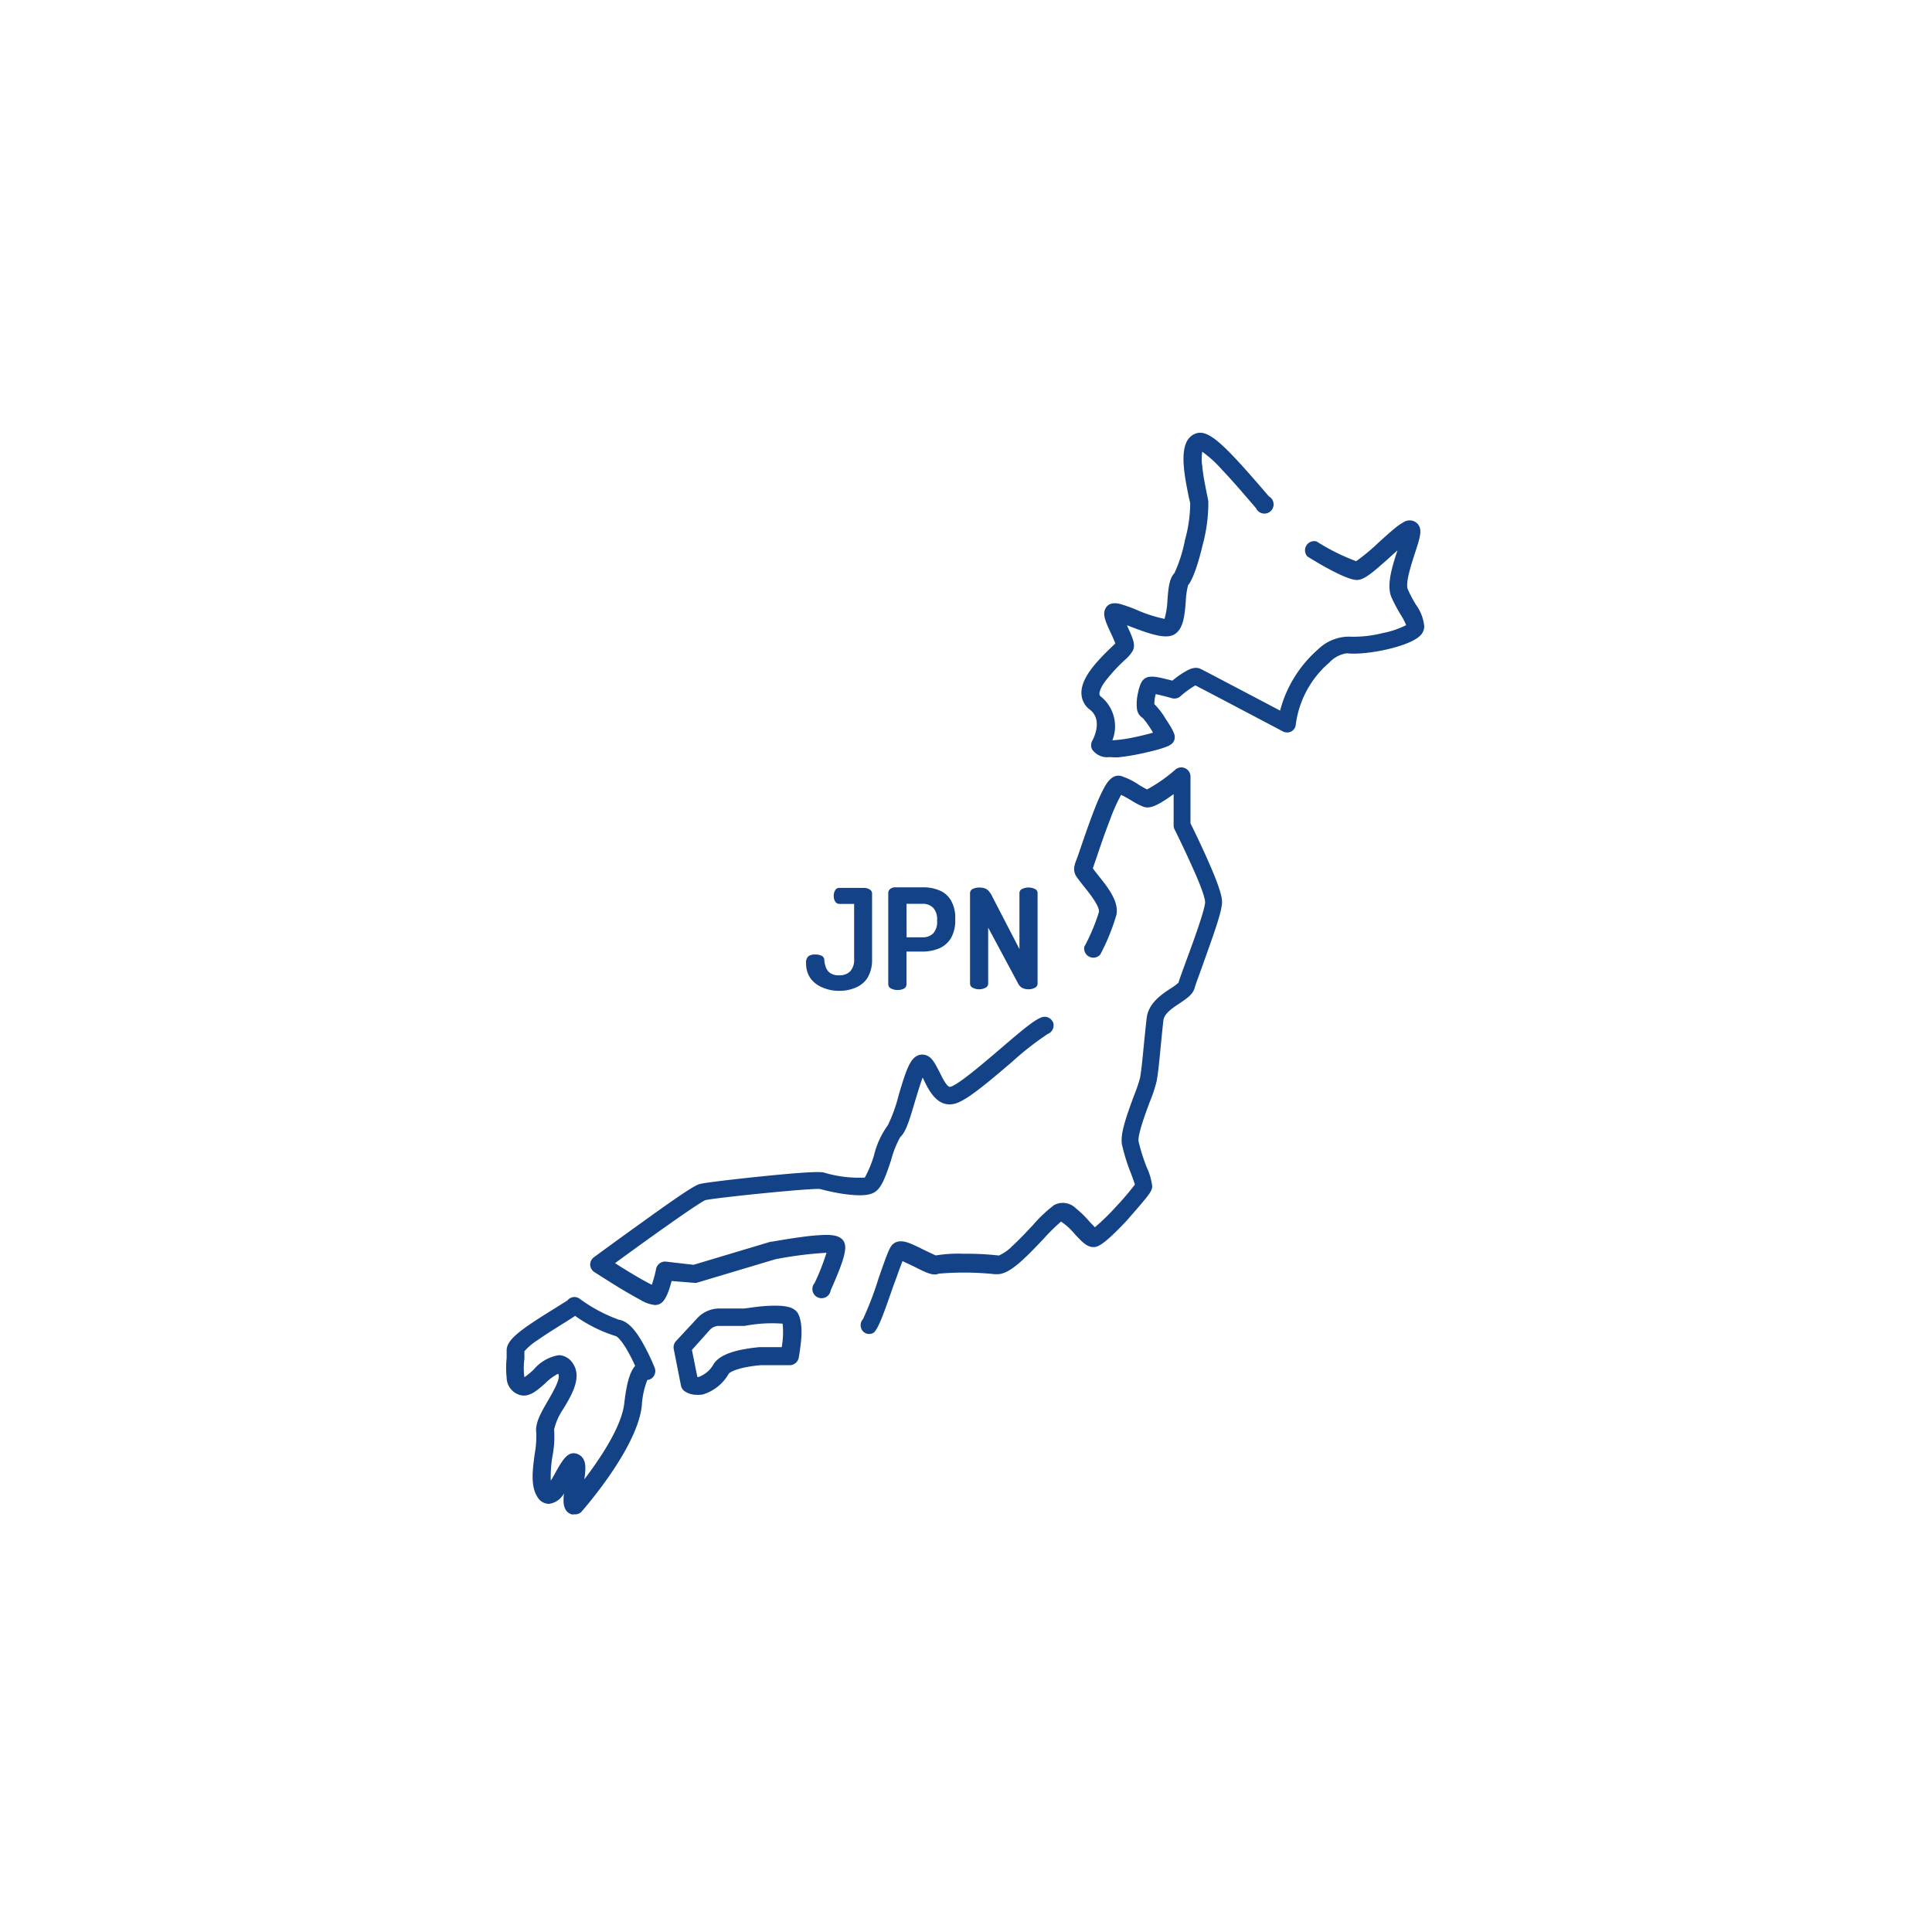 <svg xmlns="http://www.w3.org/2000/svg" viewBox="0 0 210 210"><defs><style>.cls-1{fill:#134287;}.cls-2{fill:none;}</style></defs><g id="レイヤー_2" data-name="レイヤー 2"><g id="レイヤー_1-2" data-name="レイヤー 1"><path class="cls-1" d="M62.42,164.6a.79.79,0,0,1-.3,0c-.63-.21-.92-.8-.86-1.76a3.27,3.27,0,0,1,.05-.53,2.18,2.18,0,0,1-1.61,1.15,1.44,1.44,0,0,1-1.26-.71c-.8-1.2-.55-3-.32-4.71a10.55,10.55,0,0,0,.17-2.29c-.15-1.07.54-2.25,1.27-3.5.57-1,1.44-2.46,1.1-2.93v0a5.38,5.38,0,0,0-1.35,1c-.89.79-1.72,1.54-2.69,1.34a2,2,0,0,1-1.55-1.92,10,10,0,0,1,0-2.12c0-.31,0-.6,0-.82,0-1.14,1.3-2.15,5-4.44.62-.39,1.39-.87,1.6-1a1,1,0,0,1,.53-.35.94.94,0,0,1,.78.14,17,17,0,0,0,4.26,2.29c1,.16,1.85,1.08,2.83,2.91a23.89,23.89,0,0,1,1.1,2.34,1,1,0,0,1-.32,1.12,1,1,0,0,1-.49.19,9.13,9.13,0,0,0-.6,2.82c-.52,4.66-6.36,11.27-6.6,11.55A1,1,0,0,1,62.42,164.6Zm-1.73-17.29h.21a1.89,1.89,0,0,1,1.33.83c1.06,1.48,0,3.36-1,5a6.55,6.55,0,0,0-1,2.25,11,11,0,0,1-.17,2.84,13,13,0,0,0-.19,2.71c.2-.32.41-.69.55-.95a12,12,0,0,1,.72-1.19c.49-.7,1-1,1.62-.76s.92.8.86,1.76a7.34,7.34,0,0,1-.11,1c1.71-2.24,4.07-5.73,4.35-8.29.24-2.12.6-3.39,1.18-4.05-.16-.35-.37-.79-.61-1.23-.93-1.75-1.45-2-1.49-2a15.55,15.55,0,0,1-4.43-2.2c-.32.22-.76.5-1.39.89-.86.54-1.84,1.15-2.66,1.73A6.5,6.5,0,0,0,57,146.88c0,.25,0,.53,0,.82a7.45,7.45,0,0,0,0,2,8.62,8.62,0,0,0,1-.82A4.51,4.51,0,0,1,60.69,147.31Zm9,2.41Zm-8.12-8.3Z"/><path class="cls-1" d="M71.18,141.85a3.75,3.75,0,0,1-1.55-.55c-.55-.29-1.27-.7-2.14-1.22-1.46-.89-2.89-1.82-2.9-1.82a1,1,0,0,1-.44-.78,1,1,0,0,1,.39-.81s2.61-1.92,5.28-3.83c5.53-4,6-4.09,6.32-4.16.66-.16,4.32-.58,6.72-.82,6.1-.62,6.55-.46,6.79-.38A13.39,13.39,0,0,0,94,128a12.2,12.2,0,0,0,1-2.42,9.23,9.23,0,0,1,1.51-3.28,16.48,16.48,0,0,0,1.16-3.22c.75-2.54,1.18-3.88,2-4.31a1.27,1.27,0,0,1,1-.07c.69.24,1,1,1.44,1.8.29.6.83,1.72,1.19,1.63.87-.22,3.64-2.6,5.48-4.17,2.33-2,3.69-3.14,4.49-3.4a1,1,0,0,1,1.21.61,1,1,0,0,1-.6,1.22,32.26,32.26,0,0,0-3.84,3c-3,2.57-5.06,4.27-6.27,4.58-1.89.47-2.83-1.49-3.39-2.66l-.09-.19c-.27.72-.58,1.76-.8,2.48-.62,2.1-1,3.42-1.64,4a10.91,10.91,0,0,0-1,2.53c-.64,1.91-1.07,3.11-1.9,3.52-.39.2-1.15.42-3.23.13a21.74,21.74,0,0,1-2.58-.54c-1.15-.1-11.27.94-12.47,1.21-.75.33-5.37,3.59-9.82,6.85,1.56,1,3.16,1.94,4,2.35a13.47,13.47,0,0,0,.47-1.75,1,1,0,0,1,1.06-.77l3,.35,8.38-2.51.1,0c.07,0,1.7-.31,3.39-.53a23,23,0,0,1,2.45-.21c.62,0,1.79,0,2.1.89.16.48.11,1.19-.66,3.14-.4,1-.83,1.94-.85,2a1,1,0,1,1-1.74-.81,26,26,0,0,0,1.29-3.28,41.2,41.2,0,0,0-5.58.71l-8.52,2.55a1,1,0,0,1-.38,0L73,139.24c-.53,2.11-1.08,2.39-1.3,2.5A1.21,1.21,0,0,1,71.18,141.85Zm.1-1.92ZM94,128.06Z"/><path class="cls-1" d="M94.49,145a.94.94,0,0,1-.68-.28,1,1,0,0,1,0-1.35,35.06,35.06,0,0,0,1.66-4.34c.93-2.69,1.2-3.41,1.54-3.75.62-.62,1.54-.27,1.93-.12s1,.46,1.54.72,1,.48,1.24.58a14.87,14.87,0,0,1,3.07-.18,29.92,29.92,0,0,1,3.78.19,4.63,4.63,0,0,0,1.43-1c.72-.66,1.54-1.52,2.25-2.28a15.35,15.35,0,0,1,2.32-2.2,2,2,0,0,1,2.36.34,11.33,11.33,0,0,1,1.49,1.45l.59.62a24,24,0,0,0,2.25-2.19,29.73,29.73,0,0,0,2.1-2.46c-.09-.29-.27-.76-.41-1.16a20.07,20.07,0,0,1-1-3.2c-.19-1.14.43-2.91,1.31-5.3a16.6,16.6,0,0,0,.65-1.9c.14-.69.29-2.22.43-3.69.1-1,.2-2,.3-2.85.2-1.61,1.58-2.53,2.59-3.2a5.78,5.78,0,0,0,.87-.64c.1-.37.36-1.07.82-2.33.67-1.82,2.07-5.61,2.07-6.44,0-.07,0-.82-1.62-4.31-.84-1.86-1.69-3.56-1.7-3.58a.91.91,0,0,1-.1-.43v-3.4l-.16.11c-1.81,1.31-2.53,1.46-3.1,1.27a7.62,7.62,0,0,1-1.35-.7c-.36-.21-.75-.44-1.1-.6a18.46,18.46,0,0,0-1.19,2.66c-.59,1.5-1.16,3.2-1.54,4.33-.17.48-.27.79-.34,1,.14.2.38.5.57.74,1,1.25,2.26,2.8,2,4.27a22.68,22.68,0,0,1-1.77,4.36,1,1,0,0,1-1.73-.85,21,21,0,0,0,1.59-3.78c.09-.64-1.08-2.09-1.64-2.79-.28-.35-.53-.66-.71-.93a1.49,1.49,0,0,1-.26-1.46c0-.12.24-.66.41-1.18.45-1.31,1.12-3.3,1.79-5a19.63,19.63,0,0,1,1-2.19c.25-.44.84-1.48,1.82-1.23a7.78,7.78,0,0,1,2,1c.29.17.6.35.82.46a17.12,17.12,0,0,0,3.14-2.21,1,1,0,0,1,1.58.73v5.16c.26.52.95,1.93,1.63,3.44,1.6,3.53,1.8,4.59,1.8,5.11,0,1.09-1,3.75-2.19,7.11-.36,1-.71,1.92-.77,2.18-.19.76-.91,1.23-1.66,1.73s-1.66,1.1-1.75,1.83-.19,1.8-.29,2.79c-.15,1.6-.3,3.1-.46,3.89a15.61,15.61,0,0,1-.73,2.19c-.47,1.26-1.34,3.6-1.22,4.31a19.85,19.85,0,0,0,.9,2.85,6.68,6.68,0,0,1,.58,2c0,.37-.13.68-1,1.7-.47.57-1.08,1.26-1.72,2-2.74,2.93-3.3,2.93-3.68,2.93-.7,0-1.24-.58-2-1.39a7,7,0,0,0-1.51-1.38,20.87,20.87,0,0,0-1.84,1.81c-2.27,2.41-3.79,3.91-5.08,3.91l-.27,0a32.11,32.11,0,0,0-6.09-.06c-.63.27-1.34-.09-2.6-.72-.38-.19-1-.48-1.35-.64-.26.63-.65,1.79-1,2.7-1.08,3.12-1.6,4.55-2.11,5.06A.94.94,0,0,1,94.49,145Zm-.68-1.65h0Zm8.45-5.06ZM123.39,129Zm-6.51-35h0Z"/><path class="cls-1" d="M75.73,151.61a2.35,2.35,0,0,1-1.27-.36,1,1,0,0,1-.44-.63l-.79-4a1,1,0,0,1,.24-.84l2.37-2.55a3.26,3.26,0,0,1,2.39-1h2.56c.28,0,1.23-.18,2.25-.26,2.44-.18,3.13.16,3.52.56s.67,1.46.52,3.13c-.09,1-.26,1.91-.27,1.95a1,1,0,0,1-1,.78H82.72a13.75,13.75,0,0,0-1.73.24c-1.27.26-1.72.59-1.78.69a4.9,4.9,0,0,1-2.8,2.25A2.71,2.71,0,0,1,75.73,151.61Zm-.52-4.88.59,2.94.14,0a3.06,3.06,0,0,0,1.6-1.35c.43-.74,1.43-1.27,3-1.6a18.51,18.51,0,0,1,2-.29h2.43a9.36,9.36,0,0,0,.1-2.55,15.39,15.39,0,0,0-4.12.24h-2.8a1.35,1.35,0,0,0-1,.44Z"/><path class="cls-1" d="M120.64,82.29a2,2,0,0,1-1.93-.83,1,1,0,0,1,0-.92c.05-.08,1.26-2.23-.24-3.4a2.24,2.24,0,0,1-.92-1.71c-.09-1.74,1.69-3.58,3.36-5.18l.32-.31c-.11-.31-.33-.79-.48-1.11-.58-1.26-.93-2-.6-2.67.44-.87,1.49-.55,1.84-.44s1,.33,1.51.55a15.47,15.47,0,0,0,3.08,1,9,9,0,0,0,.32-2.08c.1-1.28.19-2.3.76-2.9a15.61,15.61,0,0,0,1.14-3.59,15.3,15.3,0,0,0,.57-3.91c0-.21-.1-.5-.17-.84-.52-2.6-1.24-6.15.81-6.84,1.38-.46,3.1,1.22,7.9,6.83L138,54a1,1,0,1,1-1.47,1.25l-.05-.06c-1.16-1.36-2.49-2.91-3.66-4.14a12.94,12.94,0,0,0-2.14-1.95,4.88,4.88,0,0,0,0,1.56c.09,1,.32,2.1.48,2.91.07.36.14.66.18.91a17.59,17.59,0,0,1-.63,4.81c-.38,1.62-1,3.66-1.57,4.32a8.25,8.25,0,0,0-.25,1.74c-.12,1.47-.23,2.86-1.11,3.52s-2.47.17-4.9-.76l-.35-.14,0,.09c.58,1.25.93,2,.6,2.67a4,4,0,0,1-.86,1,19,19,0,0,0-1.88,2c-.83,1-.89,1.54-.89,1.71a.39.39,0,0,0,.18.29,4.15,4.15,0,0,1,1.23,4.74,16.09,16.09,0,0,0,2.31-.32c.83-.17,1.58-.36,2.11-.51a10.21,10.21,0,0,0-1.11-1.59,1.36,1.36,0,0,1-.64-1,5.11,5.11,0,0,1,.11-1.71c.22-1.09.49-1.36.59-1.46.45-.45,1.12-.4,2.34-.1l.81.2c.19-.15.44-.35.7-.54,1-.68,1.72-1.06,2.4-.72.39.19,6.07,3.18,8.61,4.52a13.33,13.33,0,0,1,4.12-6.65,4.85,4.85,0,0,1,3.35-1.39,12.86,12.86,0,0,0,3.69-.39,9.65,9.65,0,0,0,2.54-.86,6.81,6.81,0,0,0-.6-1.15,17.68,17.68,0,0,1-1-1.89c-.55-1.3.07-3.29.66-5.09l-.7.63c-2.08,1.88-2.94,2.59-3.72,2.59-1.24,0-4.7-2.13-5.38-2.56a1,1,0,0,1,1-1.63A23,23,0,0,0,147.41,61a22.11,22.11,0,0,0,2.49-2.08c.68-.61,1.32-1.19,1.85-1.61a5.61,5.61,0,0,1,.8-.54,1.19,1.19,0,0,1,1.49.12c.62.62.33,1.49-.24,3.23-.37,1.14-1.07,3.26-.78,3.93a14.21,14.21,0,0,0,.88,1.67,4.73,4.73,0,0,1,.91,2.38,1.45,1.45,0,0,1-.54,1.08c-1.27,1.14-5.78,2.07-7.88,1.83a3.19,3.19,0,0,0-1.89,1,10.71,10.71,0,0,0-3.65,6.71.94.94,0,0,1-.48.78,1,1,0,0,1-.93,0c-2.91-1.54-8.25-4.35-9.51-5a9.76,9.76,0,0,0-1.64,1.2,1,1,0,0,1-.91.19c-.63-.18-1.32-.35-1.76-.44a4.63,4.63,0,0,0-.15,1.08,8,8,0,0,1,1.22,1.59c1,1.49,1,1.8,1,2,0,.78-.74,1-1.33,1.2-.44.14-1,.3-1.65.44a24.35,24.35,0,0,1-3.19.56A7.56,7.56,0,0,1,120.64,82.29Zm6.08-15.07Zm2.35-3.62Z"/><path class="cls-1" d="M91.26,107.7a4.52,4.52,0,0,1-1.87-.37,3,3,0,0,1-1.3-1,2.76,2.76,0,0,1-.47-1.62.92.92,0,0,1,.25-.77,1.22,1.22,0,0,1,.75-.19,1.54,1.54,0,0,1,.67.13.51.51,0,0,1,.31.5,2.89,2.89,0,0,0,.16.74,1.3,1.3,0,0,0,.47.64,1.62,1.62,0,0,0,1,.25,1.57,1.57,0,0,0,1.19-.44,1.84,1.84,0,0,0,.42-1.32v-6H91.23a.52.52,0,0,1-.45-.26,1.21,1.21,0,0,1-.16-.62,1.17,1.17,0,0,1,.15-.58.47.47,0,0,1,.46-.28H93.9a1.13,1.13,0,0,1,.61.16.51.51,0,0,1,.28.47v7.12a3.8,3.8,0,0,1-.48,2A2.75,2.75,0,0,1,93,107.35,4.4,4.4,0,0,1,91.26,107.7Z"/><path class="cls-1" d="M97.54,107.61a1.58,1.58,0,0,1-.68-.16.51.51,0,0,1-.31-.47V97.06a.57.57,0,0,1,.21-.43.85.85,0,0,1,.55-.18h3.06a4.35,4.35,0,0,1,1.76.34,2.57,2.57,0,0,1,1.24,1.09,3.77,3.77,0,0,1,.46,2v.1a3.83,3.83,0,0,1-.47,2,2.78,2.78,0,0,1-1.29,1.11,4.66,4.66,0,0,1-1.83.34H98.53V107a.52.52,0,0,1-.3.47A1.53,1.53,0,0,1,97.54,107.61Zm1-5.73h1.71a1.58,1.58,0,0,0,1.19-.43,1.84,1.84,0,0,0,.42-1.32V100a1.84,1.84,0,0,0-.42-1.32,1.58,1.58,0,0,0-1.19-.44H98.53Z"/><path class="cls-1" d="M106.42,107.53a1.41,1.41,0,0,1-.67-.16.49.49,0,0,1-.31-.46V97.09a.5.5,0,0,1,.31-.47,1.53,1.53,0,0,1,.67-.15,2,2,0,0,1,.6.08,1.09,1.09,0,0,1,.44.29,2.77,2.77,0,0,1,.43.68l2.92,5.64V97.08a.47.47,0,0,1,.31-.46,1.53,1.53,0,0,1,.67-.15,1.48,1.48,0,0,1,.68.15.47.47,0,0,1,.31.46v9.83a.49.49,0,0,1-.31.46,1.37,1.37,0,0,1-.68.16,1.53,1.53,0,0,1-.64-.13,1.08,1.08,0,0,1-.48-.49l-3.26-6.08v6.08a.49.49,0,0,1-.31.46A1.39,1.39,0,0,1,106.42,107.53Z"/><rect class="cls-2" width="210" height="210"/></g></g></svg>